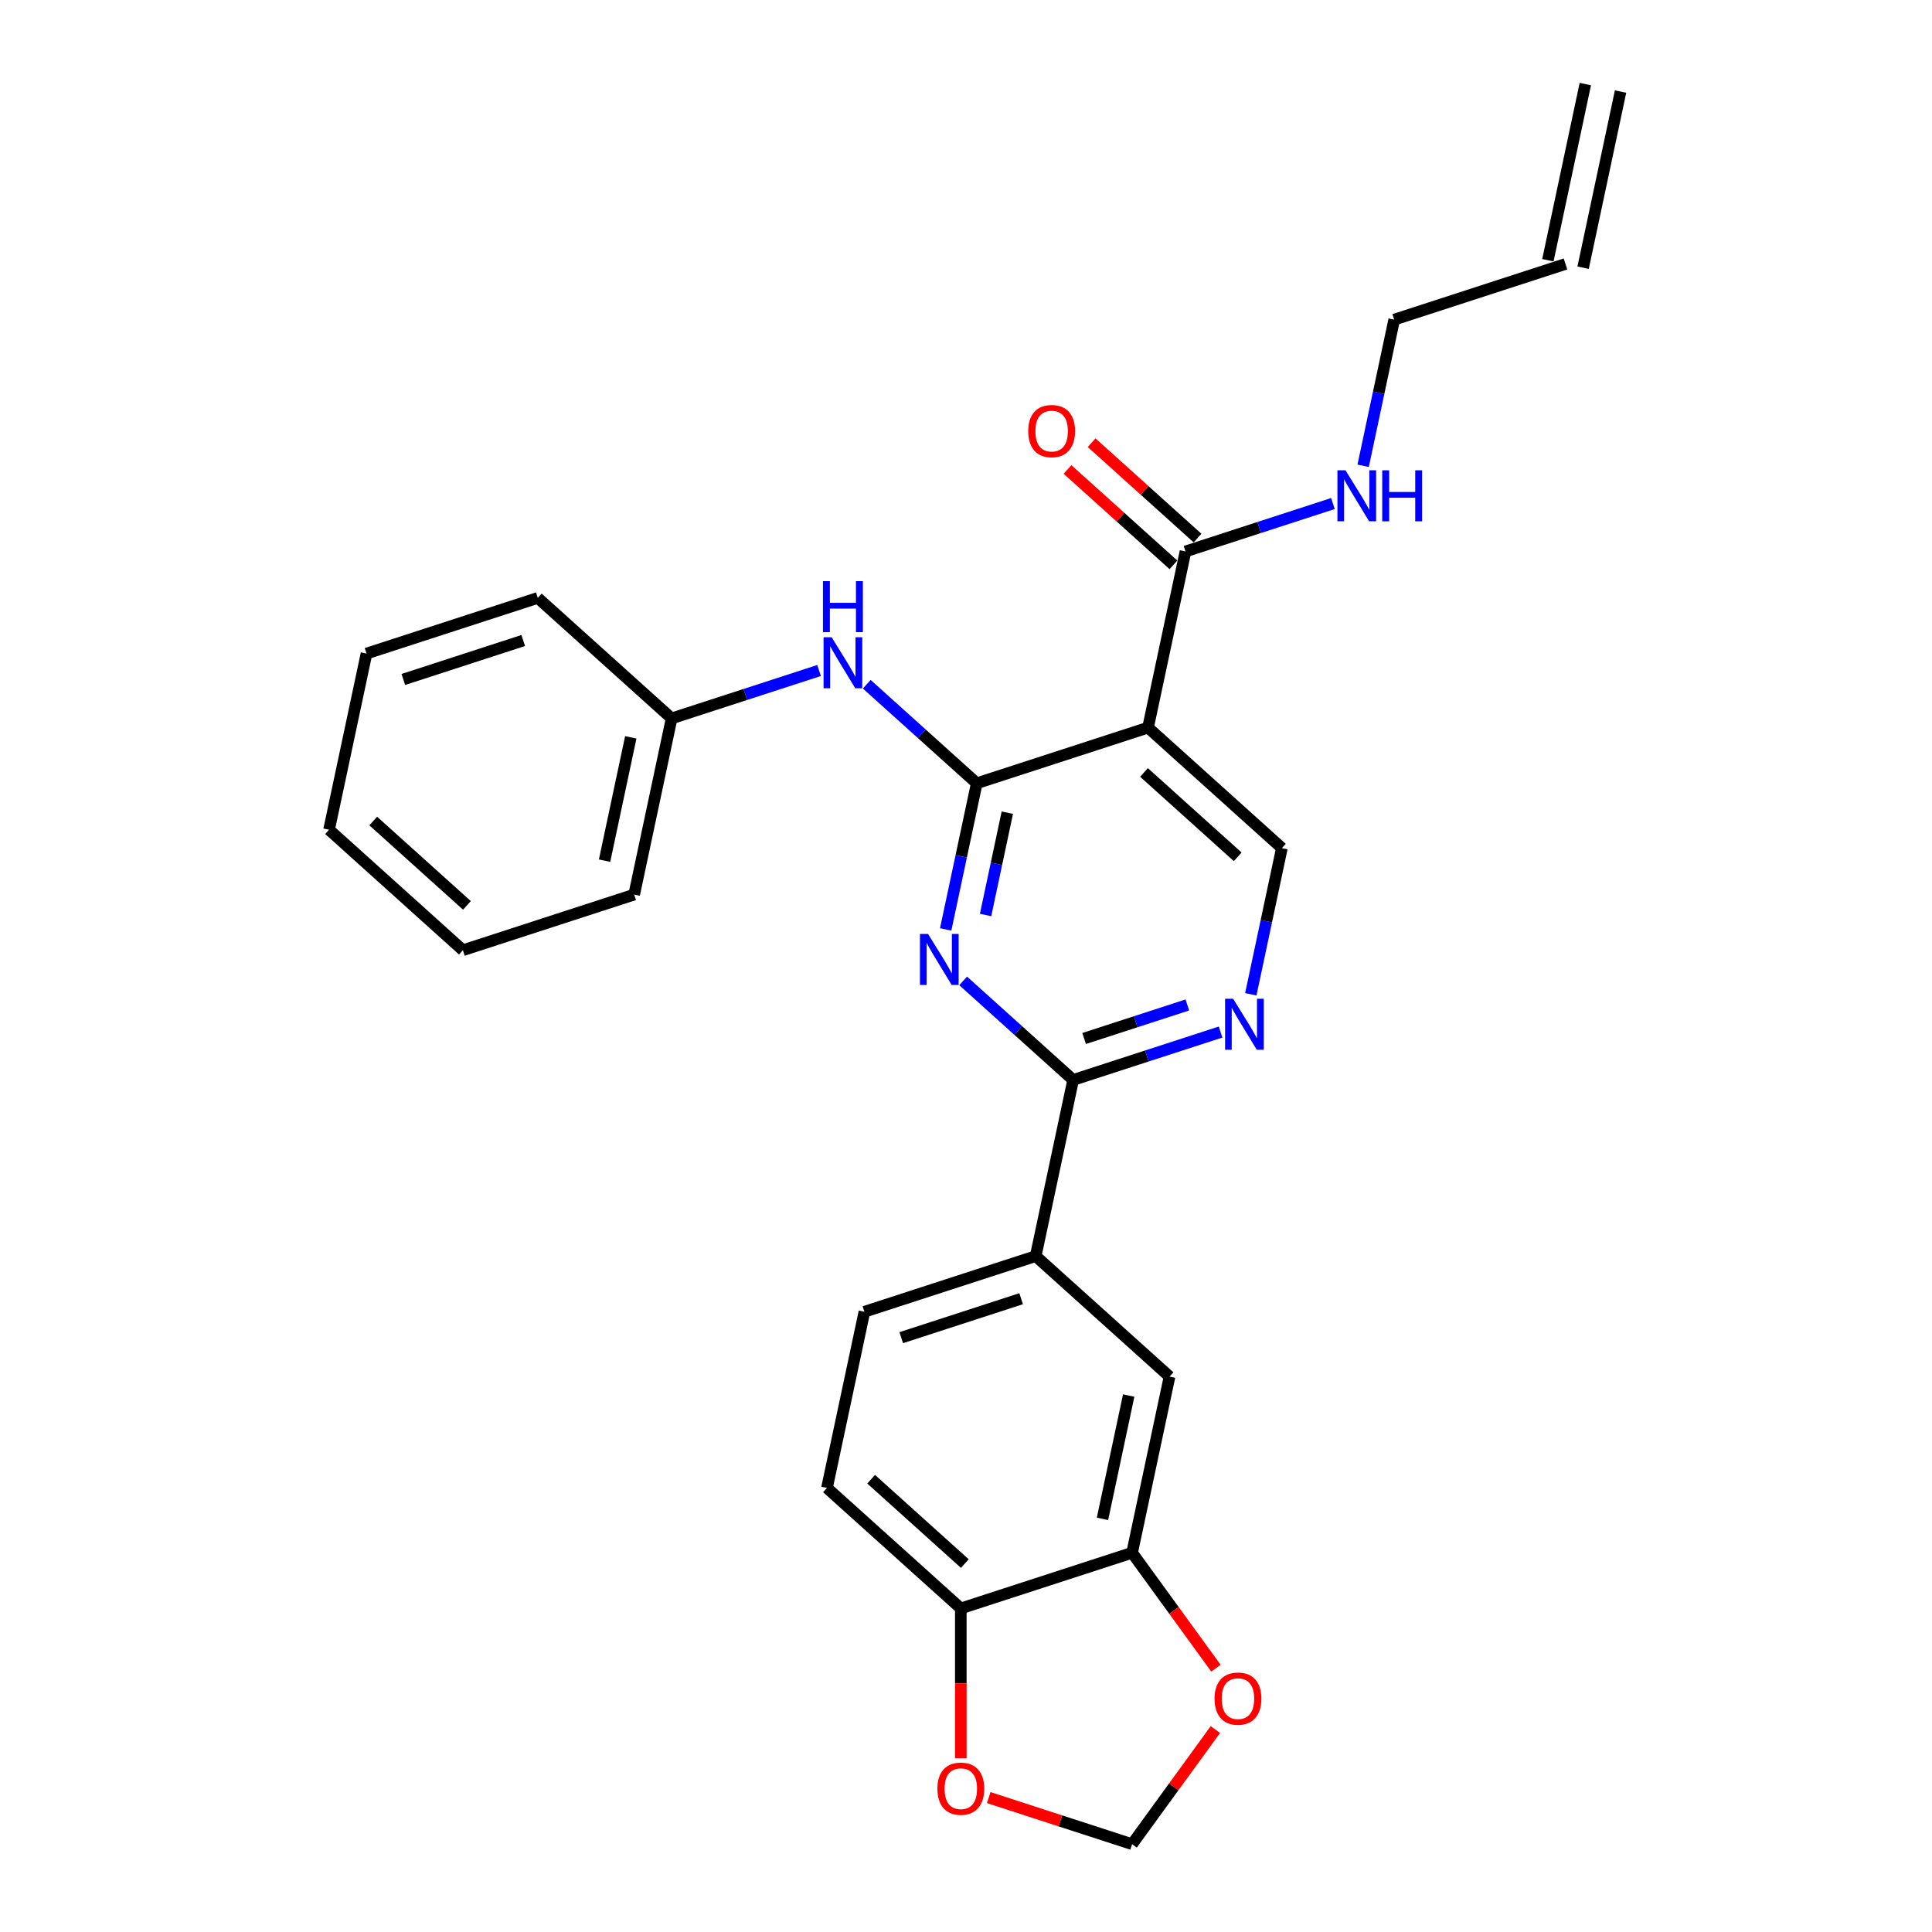 <?xml version='1.0' encoding='iso-8859-1'?>
<svg version='1.1' baseProfile='full'
              xmlns='http://www.w3.org/2000/svg'
                      xmlns:rdkit='http://www.rdkit.org/xml'
                      xmlns:xlink='http://www.w3.org/1999/xlink'
                  xml:space='preserve'
width='1000px' height='1000px' viewBox='0 0 1000 1000'>
<!-- END OF HEADER -->
<rect style='opacity:1.0;fill:#FFFFFF;stroke:none' width='1000' height='1000' x='0' y='0'> </rect>
<path class='bond-0' d='M 820.56,43.516 L 801.179,134.698' style='fill:none;fill-rule:evenodd;stroke:#000000;stroke-width:6px;stroke-linecap:butt;stroke-linejoin:miter;stroke-opacity:1' />
<path class='bond-0' d='M 838.797,47.393 L 819.415,138.574' style='fill:none;fill-rule:evenodd;stroke:#000000;stroke-width:6px;stroke-linecap:butt;stroke-linejoin:miter;stroke-opacity:1' />
<path class='bond-1' d='M 613.603,285.43 L 651.76,273.032' style='fill:none;fill-rule:evenodd;stroke:#000000;stroke-width:6px;stroke-linecap:butt;stroke-linejoin:miter;stroke-opacity:1' />
<path class='bond-1' d='M 651.76,273.032 L 689.917,260.634' style='fill:none;fill-rule:evenodd;stroke:#0000FF;stroke-width:6px;stroke-linecap:butt;stroke-linejoin:miter;stroke-opacity:1' />
<path class='bond-2' d='M 619.841,278.503 L 592.428,253.82' style='fill:none;fill-rule:evenodd;stroke:#000000;stroke-width:6px;stroke-linecap:butt;stroke-linejoin:miter;stroke-opacity:1' />
<path class='bond-2' d='M 592.428,253.82 L 565.015,229.137' style='fill:none;fill-rule:evenodd;stroke:#FF0000;stroke-width:6px;stroke-linecap:butt;stroke-linejoin:miter;stroke-opacity:1' />
<path class='bond-2' d='M 607.366,292.358 L 579.953,267.675' style='fill:none;fill-rule:evenodd;stroke:#000000;stroke-width:6px;stroke-linecap:butt;stroke-linejoin:miter;stroke-opacity:1' />
<path class='bond-2' d='M 579.953,267.675 L 552.54,242.992' style='fill:none;fill-rule:evenodd;stroke:#FF0000;stroke-width:6px;stroke-linecap:butt;stroke-linejoin:miter;stroke-opacity:1' />
<path class='bond-3' d='M 613.603,285.43 L 594.222,376.612' style='fill:none;fill-rule:evenodd;stroke:#000000;stroke-width:6px;stroke-linecap:butt;stroke-linejoin:miter;stroke-opacity:1' />
<path class='bond-4' d='M 705.561,241.094 L 713.601,203.268' style='fill:none;fill-rule:evenodd;stroke:#0000FF;stroke-width:6px;stroke-linecap:butt;stroke-linejoin:miter;stroke-opacity:1' />
<path class='bond-4' d='M 713.601,203.268 L 721.641,165.442' style='fill:none;fill-rule:evenodd;stroke:#000000;stroke-width:6px;stroke-linecap:butt;stroke-linejoin:miter;stroke-opacity:1' />
<path class='bond-5' d='M 810.297,136.636 L 721.641,165.442' style='fill:none;fill-rule:evenodd;stroke:#000000;stroke-width:6px;stroke-linecap:butt;stroke-linejoin:miter;stroke-opacity:1' />
<path class='bond-6' d='M 239.597,491.837 L 170.322,429.461' style='fill:none;fill-rule:evenodd;stroke:#000000;stroke-width:6px;stroke-linecap:butt;stroke-linejoin:miter;stroke-opacity:1' />
<path class='bond-6' d='M 241.681,468.625 L 193.188,424.963' style='fill:none;fill-rule:evenodd;stroke:#000000;stroke-width:6px;stroke-linecap:butt;stroke-linejoin:miter;stroke-opacity:1' />
<path class='bond-7' d='M 239.597,491.837 L 328.253,463.031' style='fill:none;fill-rule:evenodd;stroke:#000000;stroke-width:6px;stroke-linecap:butt;stroke-linejoin:miter;stroke-opacity:1' />
<path class='bond-8' d='M 555.459,558.975 L 536.078,650.157' style='fill:none;fill-rule:evenodd;stroke:#000000;stroke-width:6px;stroke-linecap:butt;stroke-linejoin:miter;stroke-opacity:1' />
<path class='bond-9' d='M 555.459,558.975 L 593.616,546.577' style='fill:none;fill-rule:evenodd;stroke:#000000;stroke-width:6px;stroke-linecap:butt;stroke-linejoin:miter;stroke-opacity:1' />
<path class='bond-9' d='M 593.616,546.577 L 631.774,534.179' style='fill:none;fill-rule:evenodd;stroke:#0000FF;stroke-width:6px;stroke-linecap:butt;stroke-linejoin:miter;stroke-opacity:1' />
<path class='bond-9' d='M 561.145,537.525 L 587.855,528.846' style='fill:none;fill-rule:evenodd;stroke:#000000;stroke-width:6px;stroke-linecap:butt;stroke-linejoin:miter;stroke-opacity:1' />
<path class='bond-9' d='M 587.855,528.846 L 614.565,520.168' style='fill:none;fill-rule:evenodd;stroke:#0000FF;stroke-width:6px;stroke-linecap:butt;stroke-linejoin:miter;stroke-opacity:1' />
<path class='bond-10' d='M 555.459,558.975 L 526.993,533.344' style='fill:none;fill-rule:evenodd;stroke:#000000;stroke-width:6px;stroke-linecap:butt;stroke-linejoin:miter;stroke-opacity:1' />
<path class='bond-10' d='M 526.993,533.344 L 498.527,507.713' style='fill:none;fill-rule:evenodd;stroke:#0000FF;stroke-width:6px;stroke-linecap:butt;stroke-linejoin:miter;stroke-opacity:1' />
<path class='bond-11' d='M 647.417,514.639 L 655.457,476.813' style='fill:none;fill-rule:evenodd;stroke:#0000FF;stroke-width:6px;stroke-linecap:butt;stroke-linejoin:miter;stroke-opacity:1' />
<path class='bond-11' d='M 655.457,476.813 L 663.497,438.988' style='fill:none;fill-rule:evenodd;stroke:#000000;stroke-width:6px;stroke-linecap:butt;stroke-linejoin:miter;stroke-opacity:1' />
<path class='bond-12' d='M 663.497,438.988 L 594.222,376.612' style='fill:none;fill-rule:evenodd;stroke:#000000;stroke-width:6px;stroke-linecap:butt;stroke-linejoin:miter;stroke-opacity:1' />
<path class='bond-12' d='M 640.631,443.486 L 592.138,399.823' style='fill:none;fill-rule:evenodd;stroke:#000000;stroke-width:6px;stroke-linecap:butt;stroke-linejoin:miter;stroke-opacity:1' />
<path class='bond-13' d='M 594.222,376.612 L 505.566,405.418' style='fill:none;fill-rule:evenodd;stroke:#000000;stroke-width:6px;stroke-linecap:butt;stroke-linejoin:miter;stroke-opacity:1' />
<path class='bond-14' d='M 505.566,405.418 L 497.526,443.244' style='fill:none;fill-rule:evenodd;stroke:#000000;stroke-width:6px;stroke-linecap:butt;stroke-linejoin:miter;stroke-opacity:1' />
<path class='bond-14' d='M 497.526,443.244 L 489.485,481.07' style='fill:none;fill-rule:evenodd;stroke:#0000FF;stroke-width:6px;stroke-linecap:butt;stroke-linejoin:miter;stroke-opacity:1' />
<path class='bond-14' d='M 521.39,420.642 L 515.762,447.12' style='fill:none;fill-rule:evenodd;stroke:#000000;stroke-width:6px;stroke-linecap:butt;stroke-linejoin:miter;stroke-opacity:1' />
<path class='bond-14' d='M 515.762,447.12 L 510.134,473.598' style='fill:none;fill-rule:evenodd;stroke:#0000FF;stroke-width:6px;stroke-linecap:butt;stroke-linejoin:miter;stroke-opacity:1' />
<path class='bond-15' d='M 505.566,405.418 L 477.099,379.787' style='fill:none;fill-rule:evenodd;stroke:#000000;stroke-width:6px;stroke-linecap:butt;stroke-linejoin:miter;stroke-opacity:1' />
<path class='bond-15' d='M 477.099,379.787 L 448.633,354.156' style='fill:none;fill-rule:evenodd;stroke:#0000FF;stroke-width:6px;stroke-linecap:butt;stroke-linejoin:miter;stroke-opacity:1' />
<path class='bond-16' d='M 423.948,347.053 L 385.791,359.451' style='fill:none;fill-rule:evenodd;stroke:#0000FF;stroke-width:6px;stroke-linecap:butt;stroke-linejoin:miter;stroke-opacity:1' />
<path class='bond-16' d='M 385.791,359.451 L 347.634,371.849' style='fill:none;fill-rule:evenodd;stroke:#000000;stroke-width:6px;stroke-linecap:butt;stroke-linejoin:miter;stroke-opacity:1' />
<path class='bond-17' d='M 170.322,429.461 L 189.703,338.28' style='fill:none;fill-rule:evenodd;stroke:#000000;stroke-width:6px;stroke-linecap:butt;stroke-linejoin:miter;stroke-opacity:1' />
<path class='bond-18' d='M 189.703,338.28 L 278.359,309.473' style='fill:none;fill-rule:evenodd;stroke:#000000;stroke-width:6px;stroke-linecap:butt;stroke-linejoin:miter;stroke-opacity:1' />
<path class='bond-18' d='M 208.763,351.69 L 270.822,331.526' style='fill:none;fill-rule:evenodd;stroke:#000000;stroke-width:6px;stroke-linecap:butt;stroke-linejoin:miter;stroke-opacity:1' />
<path class='bond-19' d='M 428.041,770.145 L 497.316,832.521' style='fill:none;fill-rule:evenodd;stroke:#000000;stroke-width:6px;stroke-linecap:butt;stroke-linejoin:miter;stroke-opacity:1' />
<path class='bond-19' d='M 450.907,765.646 L 499.399,809.309' style='fill:none;fill-rule:evenodd;stroke:#000000;stroke-width:6px;stroke-linecap:butt;stroke-linejoin:miter;stroke-opacity:1' />
<path class='bond-20' d='M 428.041,770.145 L 447.422,678.963' style='fill:none;fill-rule:evenodd;stroke:#000000;stroke-width:6px;stroke-linecap:butt;stroke-linejoin:miter;stroke-opacity:1' />
<path class='bond-21' d='M 447.422,678.963 L 536.078,650.157' style='fill:none;fill-rule:evenodd;stroke:#000000;stroke-width:6px;stroke-linecap:butt;stroke-linejoin:miter;stroke-opacity:1' />
<path class='bond-21' d='M 466.481,692.374 L 528.541,672.209' style='fill:none;fill-rule:evenodd;stroke:#000000;stroke-width:6px;stroke-linecap:butt;stroke-linejoin:miter;stroke-opacity:1' />
<path class='bond-22' d='M 536.078,650.157 L 605.353,712.533' style='fill:none;fill-rule:evenodd;stroke:#000000;stroke-width:6px;stroke-linecap:butt;stroke-linejoin:miter;stroke-opacity:1' />
<path class='bond-23' d='M 605.353,712.533 L 585.972,803.714' style='fill:none;fill-rule:evenodd;stroke:#000000;stroke-width:6px;stroke-linecap:butt;stroke-linejoin:miter;stroke-opacity:1' />
<path class='bond-23' d='M 584.21,722.334 L 570.643,786.161' style='fill:none;fill-rule:evenodd;stroke:#000000;stroke-width:6px;stroke-linecap:butt;stroke-linejoin:miter;stroke-opacity:1' />
<path class='bond-24' d='M 497.316,832.521 L 585.972,803.714' style='fill:none;fill-rule:evenodd;stroke:#000000;stroke-width:6px;stroke-linecap:butt;stroke-linejoin:miter;stroke-opacity:1' />
<path class='bond-25' d='M 497.316,832.521 L 497.316,871.29' style='fill:none;fill-rule:evenodd;stroke:#000000;stroke-width:6px;stroke-linecap:butt;stroke-linejoin:miter;stroke-opacity:1' />
<path class='bond-25' d='M 497.316,871.29 L 497.316,910.06' style='fill:none;fill-rule:evenodd;stroke:#FF0000;stroke-width:6px;stroke-linecap:butt;stroke-linejoin:miter;stroke-opacity:1' />
<path class='bond-26' d='M 585.972,803.714 L 607.672,833.582' style='fill:none;fill-rule:evenodd;stroke:#000000;stroke-width:6px;stroke-linecap:butt;stroke-linejoin:miter;stroke-opacity:1' />
<path class='bond-26' d='M 607.672,833.582 L 629.373,863.451' style='fill:none;fill-rule:evenodd;stroke:#FF0000;stroke-width:6px;stroke-linecap:butt;stroke-linejoin:miter;stroke-opacity:1' />
<path class='bond-27' d='M 629.075,895.219 L 607.523,924.882' style='fill:none;fill-rule:evenodd;stroke:#FF0000;stroke-width:6px;stroke-linecap:butt;stroke-linejoin:miter;stroke-opacity:1' />
<path class='bond-27' d='M 607.523,924.882 L 585.972,954.545' style='fill:none;fill-rule:evenodd;stroke:#000000;stroke-width:6px;stroke-linecap:butt;stroke-linejoin:miter;stroke-opacity:1' />
<path class='bond-28' d='M 585.972,954.545 L 548.868,942.49' style='fill:none;fill-rule:evenodd;stroke:#000000;stroke-width:6px;stroke-linecap:butt;stroke-linejoin:miter;stroke-opacity:1' />
<path class='bond-28' d='M 548.868,942.49 L 511.764,930.434' style='fill:none;fill-rule:evenodd;stroke:#FF0000;stroke-width:6px;stroke-linecap:butt;stroke-linejoin:miter;stroke-opacity:1' />
<path class='bond-29' d='M 278.359,309.473 L 347.634,371.849' style='fill:none;fill-rule:evenodd;stroke:#000000;stroke-width:6px;stroke-linecap:butt;stroke-linejoin:miter;stroke-opacity:1' />
<path class='bond-30' d='M 347.634,371.849 L 328.253,463.031' style='fill:none;fill-rule:evenodd;stroke:#000000;stroke-width:6px;stroke-linecap:butt;stroke-linejoin:miter;stroke-opacity:1' />
<path class='bond-30' d='M 326.491,381.65 L 312.924,445.477' style='fill:none;fill-rule:evenodd;stroke:#000000;stroke-width:6px;stroke-linecap:butt;stroke-linejoin:miter;stroke-opacity:1' />
<path  class='atom-2' d='M 696.424 243.424
L 705.075 257.407
Q 705.932 258.787, 707.312 261.285
Q 708.692 263.783, 708.766 263.932
L 708.766 243.424
L 712.271 243.424
L 712.271 269.824
L 708.654 269.824
L 699.37 254.536
Q 698.288 252.746, 697.132 250.695
Q 696.014 248.645, 695.678 248.011
L 695.678 269.824
L 692.248 269.824
L 692.248 243.424
L 696.424 243.424
' fill='#0000FF'/>
<path  class='atom-2' d='M 715.441 243.424
L 719.02 243.424
L 719.02 254.648
L 732.518 254.648
L 732.518 243.424
L 736.098 243.424
L 736.098 269.824
L 732.518 269.824
L 732.518 257.631
L 719.02 257.631
L 719.02 269.824
L 715.441 269.824
L 715.441 243.424
' fill='#0000FF'/>
<path  class='atom-3' d='M 532.21 223.129
Q 532.21 216.79, 535.342 213.248
Q 538.474 209.706, 544.328 209.706
Q 550.182 209.706, 553.314 213.248
Q 556.447 216.79, 556.447 223.129
Q 556.447 229.543, 553.277 233.197
Q 550.108 236.814, 544.328 236.814
Q 538.511 236.814, 535.342 233.197
Q 532.21 229.58, 532.21 223.129
M 544.328 233.831
Q 548.355 233.831, 550.518 231.146
Q 552.718 228.424, 552.718 223.129
Q 552.718 217.946, 550.518 215.336
Q 548.355 212.689, 544.328 212.689
Q 540.301 212.689, 538.101 215.299
Q 535.938 217.909, 535.938 223.129
Q 535.938 228.461, 538.101 231.146
Q 540.301 233.831, 544.328 233.831
' fill='#FF0000'/>
<path  class='atom-7' d='M 638.28 516.969
L 646.931 530.952
Q 647.789 532.332, 649.168 534.83
Q 650.548 537.328, 650.622 537.478
L 650.622 516.969
L 654.127 516.969
L 654.127 543.369
L 650.51 543.369
L 641.226 528.081
Q 640.145 526.291, 638.989 524.241
Q 637.87 522.19, 637.534 521.556
L 637.534 543.369
L 634.104 543.369
L 634.104 516.969
L 638.28 516.969
' fill='#0000FF'/>
<path  class='atom-11' d='M 480.349 483.4
L 489 497.383
Q 489.857 498.763, 491.237 501.261
Q 492.616 503.759, 492.691 503.908
L 492.691 483.4
L 496.196 483.4
L 496.196 509.8
L 492.579 509.8
L 483.295 494.512
Q 482.213 492.722, 481.057 490.671
Q 479.939 488.62, 479.603 487.986
L 479.603 509.8
L 476.173 509.8
L 476.173 483.4
L 480.349 483.4
' fill='#0000FF'/>
<path  class='atom-12' d='M 430.455 329.843
L 439.106 343.826
Q 439.963 345.205, 441.343 347.704
Q 442.723 350.202, 442.797 350.351
L 442.797 329.843
L 446.302 329.843
L 446.302 356.242
L 442.685 356.242
L 433.401 340.955
Q 432.319 339.165, 431.164 337.114
Q 430.045 335.063, 429.709 334.429
L 429.709 356.242
L 426.279 356.242
L 426.279 329.843
L 430.455 329.843
' fill='#0000FF'/>
<path  class='atom-12' d='M 425.962 300.803
L 429.542 300.803
L 429.542 312.027
L 443.04 312.027
L 443.04 300.803
L 446.619 300.803
L 446.619 327.203
L 443.04 327.203
L 443.04 315.01
L 429.542 315.01
L 429.542 327.203
L 425.962 327.203
L 425.962 300.803
' fill='#0000FF'/>
<path  class='atom-21' d='M 628.646 879.204
Q 628.646 872.866, 631.778 869.323
Q 634.91 865.781, 640.764 865.781
Q 646.619 865.781, 649.751 869.323
Q 652.883 872.866, 652.883 879.204
Q 652.883 885.618, 649.713 889.272
Q 646.544 892.889, 640.764 892.889
Q 634.948 892.889, 631.778 889.272
Q 628.646 885.655, 628.646 879.204
M 640.764 889.906
Q 644.792 889.906, 646.954 887.221
Q 649.154 884.499, 649.154 879.204
Q 649.154 874.022, 646.954 871.411
Q 644.792 868.764, 640.764 868.764
Q 636.737 868.764, 634.537 871.374
Q 632.375 873.984, 632.375 879.204
Q 632.375 884.537, 634.537 887.221
Q 636.737 889.906, 640.764 889.906
' fill='#FF0000'/>
<path  class='atom-23' d='M 485.197 925.814
Q 485.197 919.475, 488.329 915.933
Q 491.461 912.39, 497.316 912.39
Q 503.17 912.39, 506.302 915.933
Q 509.434 919.475, 509.434 925.814
Q 509.434 932.227, 506.265 935.881
Q 503.095 939.498, 497.316 939.498
Q 491.499 939.498, 488.329 935.881
Q 485.197 932.265, 485.197 925.814
M 497.316 936.515
Q 501.343 936.515, 503.505 933.831
Q 505.705 931.109, 505.705 925.814
Q 505.705 920.631, 503.505 918.021
Q 501.343 915.373, 497.316 915.373
Q 493.289 915.373, 491.089 917.983
Q 488.926 920.594, 488.926 925.814
Q 488.926 931.146, 491.089 933.831
Q 493.289 936.515, 497.316 936.515
' fill='#FF0000'/>
</svg>
